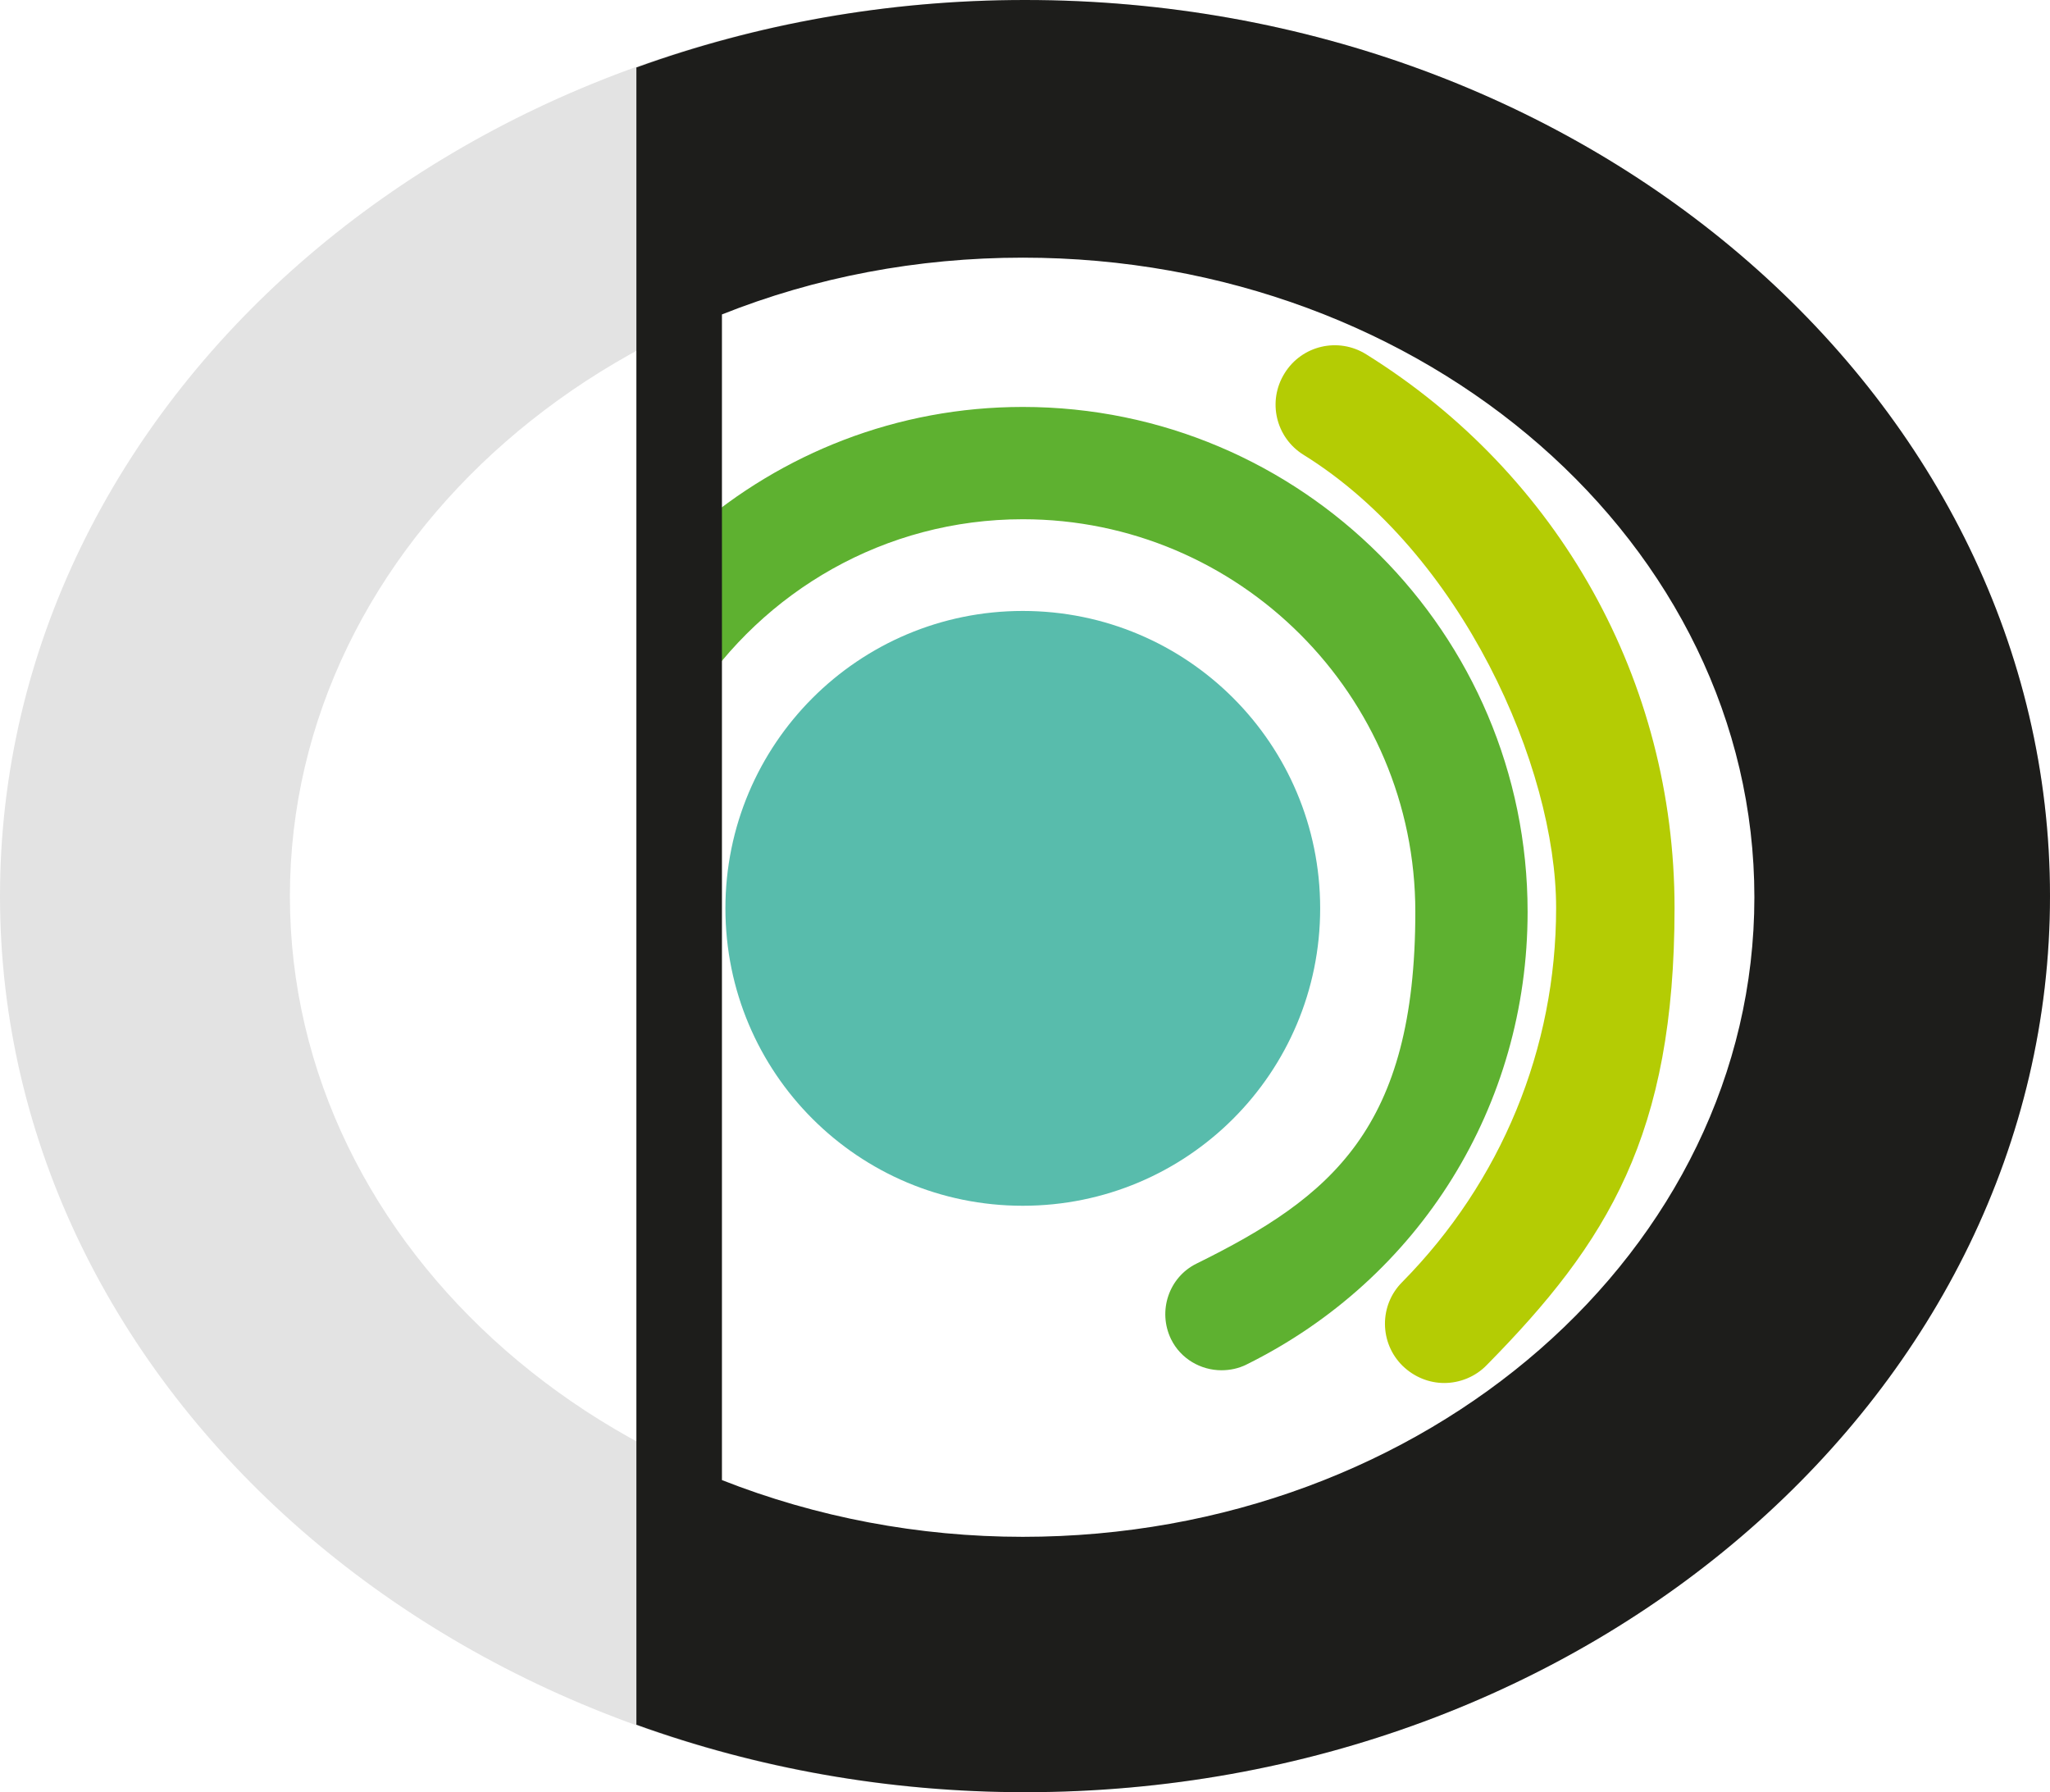 <svg xmlns="http://www.w3.org/2000/svg" version="1.1" xmlns:xlink="http://www.w3.org/1999/xlink" width="53.77" height="47"><svg viewBox="0 0 53.77 47" xmlns="http://www.w3.org/2000/svg" xmlns:xlink="http://www.w3.org/1999/xlink" width="53.77" height="47" fill="none" customframe="#000000">
	<g id="SvgjsG1030">
		<g style="mix-blend-mode:normal">
			<path id="SvgjsPath1029" d="M26.884 47C12.068 47 0 36.462 0 23.5C0 10.538 12.056 0 26.884 0C41.713 0 53.769 10.538 53.769 23.5C53.769 36.462 41.713 47 26.884 47ZM26.884 6.647C16.255 6.647 7.604 14.209 7.604 23.5C7.604 32.791 16.255 40.353 26.884 40.353C37.514 40.353 46.165 32.791 46.165 23.5C46.165 14.209 37.514 6.647 26.884 6.647Z" fill="rgb(227,227,227)" fill-rule="nonzero"></path>
			<path id="SvgjsPath1028" d="M0 23.5C0 10.538 12.056 0 26.884 0C41.713 0 53.769 10.538 53.769 23.5C53.769 36.462 41.713 47 26.884 47C12.068 47 0 36.462 0 23.5ZM7.604 23.5C7.604 32.791 16.255 40.353 26.884 40.353C37.514 40.353 46.165 32.791 46.165 23.5C46.165 14.209 37.514 6.647 26.884 6.647C16.255 6.647 7.604 14.209 7.604 23.5Z" fill-rule="nonzero" stroke="rgb(112,112,112)" stroke-opacity="0" stroke-width="1"></path>
		</g>
		<g id="SvgjsG1027">
			<g style="mix-blend-mode:normal">
				<path id="SvgjsPath1026" d="M37.882 36.269C37.491 36.269 37.1 36.119 36.79 35.82C36.18 35.222 36.168 34.233 36.778 33.623C39.378 30.988 40.816 27.503 40.816 23.81C40.816 20.117 38.343 14.503 34.19 11.927C33.465 11.478 33.235 10.523 33.695 9.787C34.144 9.062 35.098 8.832 35.835 9.292C40.896 12.444 43.922 17.862 43.922 23.81C43.922 29.758 42.173 32.576 38.998 35.797C38.699 36.108 38.285 36.269 37.882 36.269Z" fill="rgb(180,204,4)" fill-rule="nonzero"></path>
				<path id="SvgjsPath1025" d="M36.79 35.82C36.18 35.222 36.168 34.233 36.778 33.623C39.378 30.988 40.816 27.503 40.816 23.81C40.816 20.117 38.343 14.503 34.19 11.927C33.465 11.478 33.235 10.523 33.695 9.787C34.144 9.062 35.098 8.832 35.835 9.292C40.896 12.444 43.922 17.862 43.922 23.81C43.922 29.758 42.173 32.576 38.998 35.797C38.699 36.108 38.285 36.269 37.882 36.269C37.491 36.269 37.1 36.119 36.79 35.82Z" fill-rule="nonzero" stroke="rgb(112,112,112)" stroke-opacity="0" stroke-width="1"></path>
			</g>
			<g style="mix-blend-mode:normal">
				<path id="SvgjsPath1024" d="M26.827 10.672C23.525 10.672 20.511 11.892 18.188 13.905L18.188 18.346C20.028 15.504 23.203 13.617 26.827 13.617C32.498 13.617 37.123 18.23 37.123 23.913C37.123 29.596 34.925 31.391 31.382 33.139C30.658 33.496 30.359 34.382 30.715 35.118C30.968 35.636 31.497 35.935 32.038 35.935C32.257 35.935 32.487 35.889 32.694 35.785C37.249 33.531 40.068 28.987 40.068 23.913C40.068 16.608 34.132 10.672 26.827 10.672Z" fill="rgb(94,177,48)" fill-rule="nonzero"></path>
				<path id="SvgjsPath1023" d="M18.188 13.905L18.188 18.346C20.028 15.504 23.203 13.617 26.827 13.617C32.498 13.617 37.123 18.23 37.123 23.913C37.123 29.596 34.925 31.391 31.382 33.139C30.658 33.496 30.359 34.382 30.715 35.118C30.968 35.636 31.497 35.935 32.038 35.935C32.257 35.935 32.487 35.889 32.694 35.785C37.249 33.531 40.068 28.987 40.068 23.913C40.068 16.608 34.132 10.672 26.827 10.672C23.525 10.672 20.511 11.892 18.188 13.905Z" fill-rule="nonzero" stroke="rgb(112,112,112)" stroke-opacity="0" stroke-width="1"></path>
			</g>
			<g style="mix-blend-mode:normal">
				<path id="SvgjsPath1022" d="M19.027 23.822C19.027 19.519 22.513 16.022 26.827 16.022C31.141 16.022 34.627 19.508 34.627 23.822C34.627 28.136 31.141 31.621 26.827 31.621C22.513 31.621 19.027 28.136 19.027 23.822Z" fill="rgb(88,188,172)" fill-rule="nonzero"></path>
				<path id="SvgjsPath1021" d="M26.827 16.022C31.141 16.022 34.627 19.508 34.627 23.822C34.627 28.136 31.141 31.621 26.827 31.621C22.513 31.621 19.027 28.136 19.027 23.822C19.027 19.519 22.513 16.022 26.827 16.022Z" fill-rule="nonzero" stroke="rgb(112,112,112)" stroke-opacity="0" stroke-width="1"></path>
			</g>
		</g>
		<g style="mix-blend-mode:normal">
			<path id="SvgjsPath1020" d="M26.885 0C23.273 0 19.833 0.634 16.692 1.77L16.692 45.23C19.845 46.367 23.284 47 26.885 47C41.713 47 53.77 36.462 53.77 23.5C53.77 10.538 41.713 0 26.885 0ZM26.827 40.303C24.101 40.303 21.409 39.79 18.936 38.815L18.936 8.246C21.386 7.27 24.055 6.757 26.827 6.757C37.411 6.757 46.016 14.279 46.016 23.53C46.016 32.781 37.411 40.303 26.827 40.303Z" fill="rgb(29,29,27)" fill-rule="nonzero"></path>
			<path id="SvgjsPath1019" d="M16.692 1.77L16.692 45.23C19.845 46.367 23.284 47 26.885 47C41.713 47 53.77 36.462 53.77 23.5C53.77 10.538 41.713 0 26.885 0C23.273 0 19.833 0.634 16.692 1.77ZM18.936 38.815L18.936 8.246C21.386 7.27 24.055 6.757 26.827 6.757C37.411 6.757 46.016 14.279 46.016 23.53C46.016 32.781 37.411 40.303 26.827 40.303C24.101 40.303 21.409 39.79 18.936 38.815Z" fill-rule="nonzero" stroke="rgb(112,112,112)" stroke-opacity="0" stroke-width="1"></path>
		</g>
	</g>
</svg><style>@media (prefers-color-scheme: light) { :root { filter: none; } }
@media (prefers-color-scheme: dark) { :root { filter: none; } }
</style></svg>